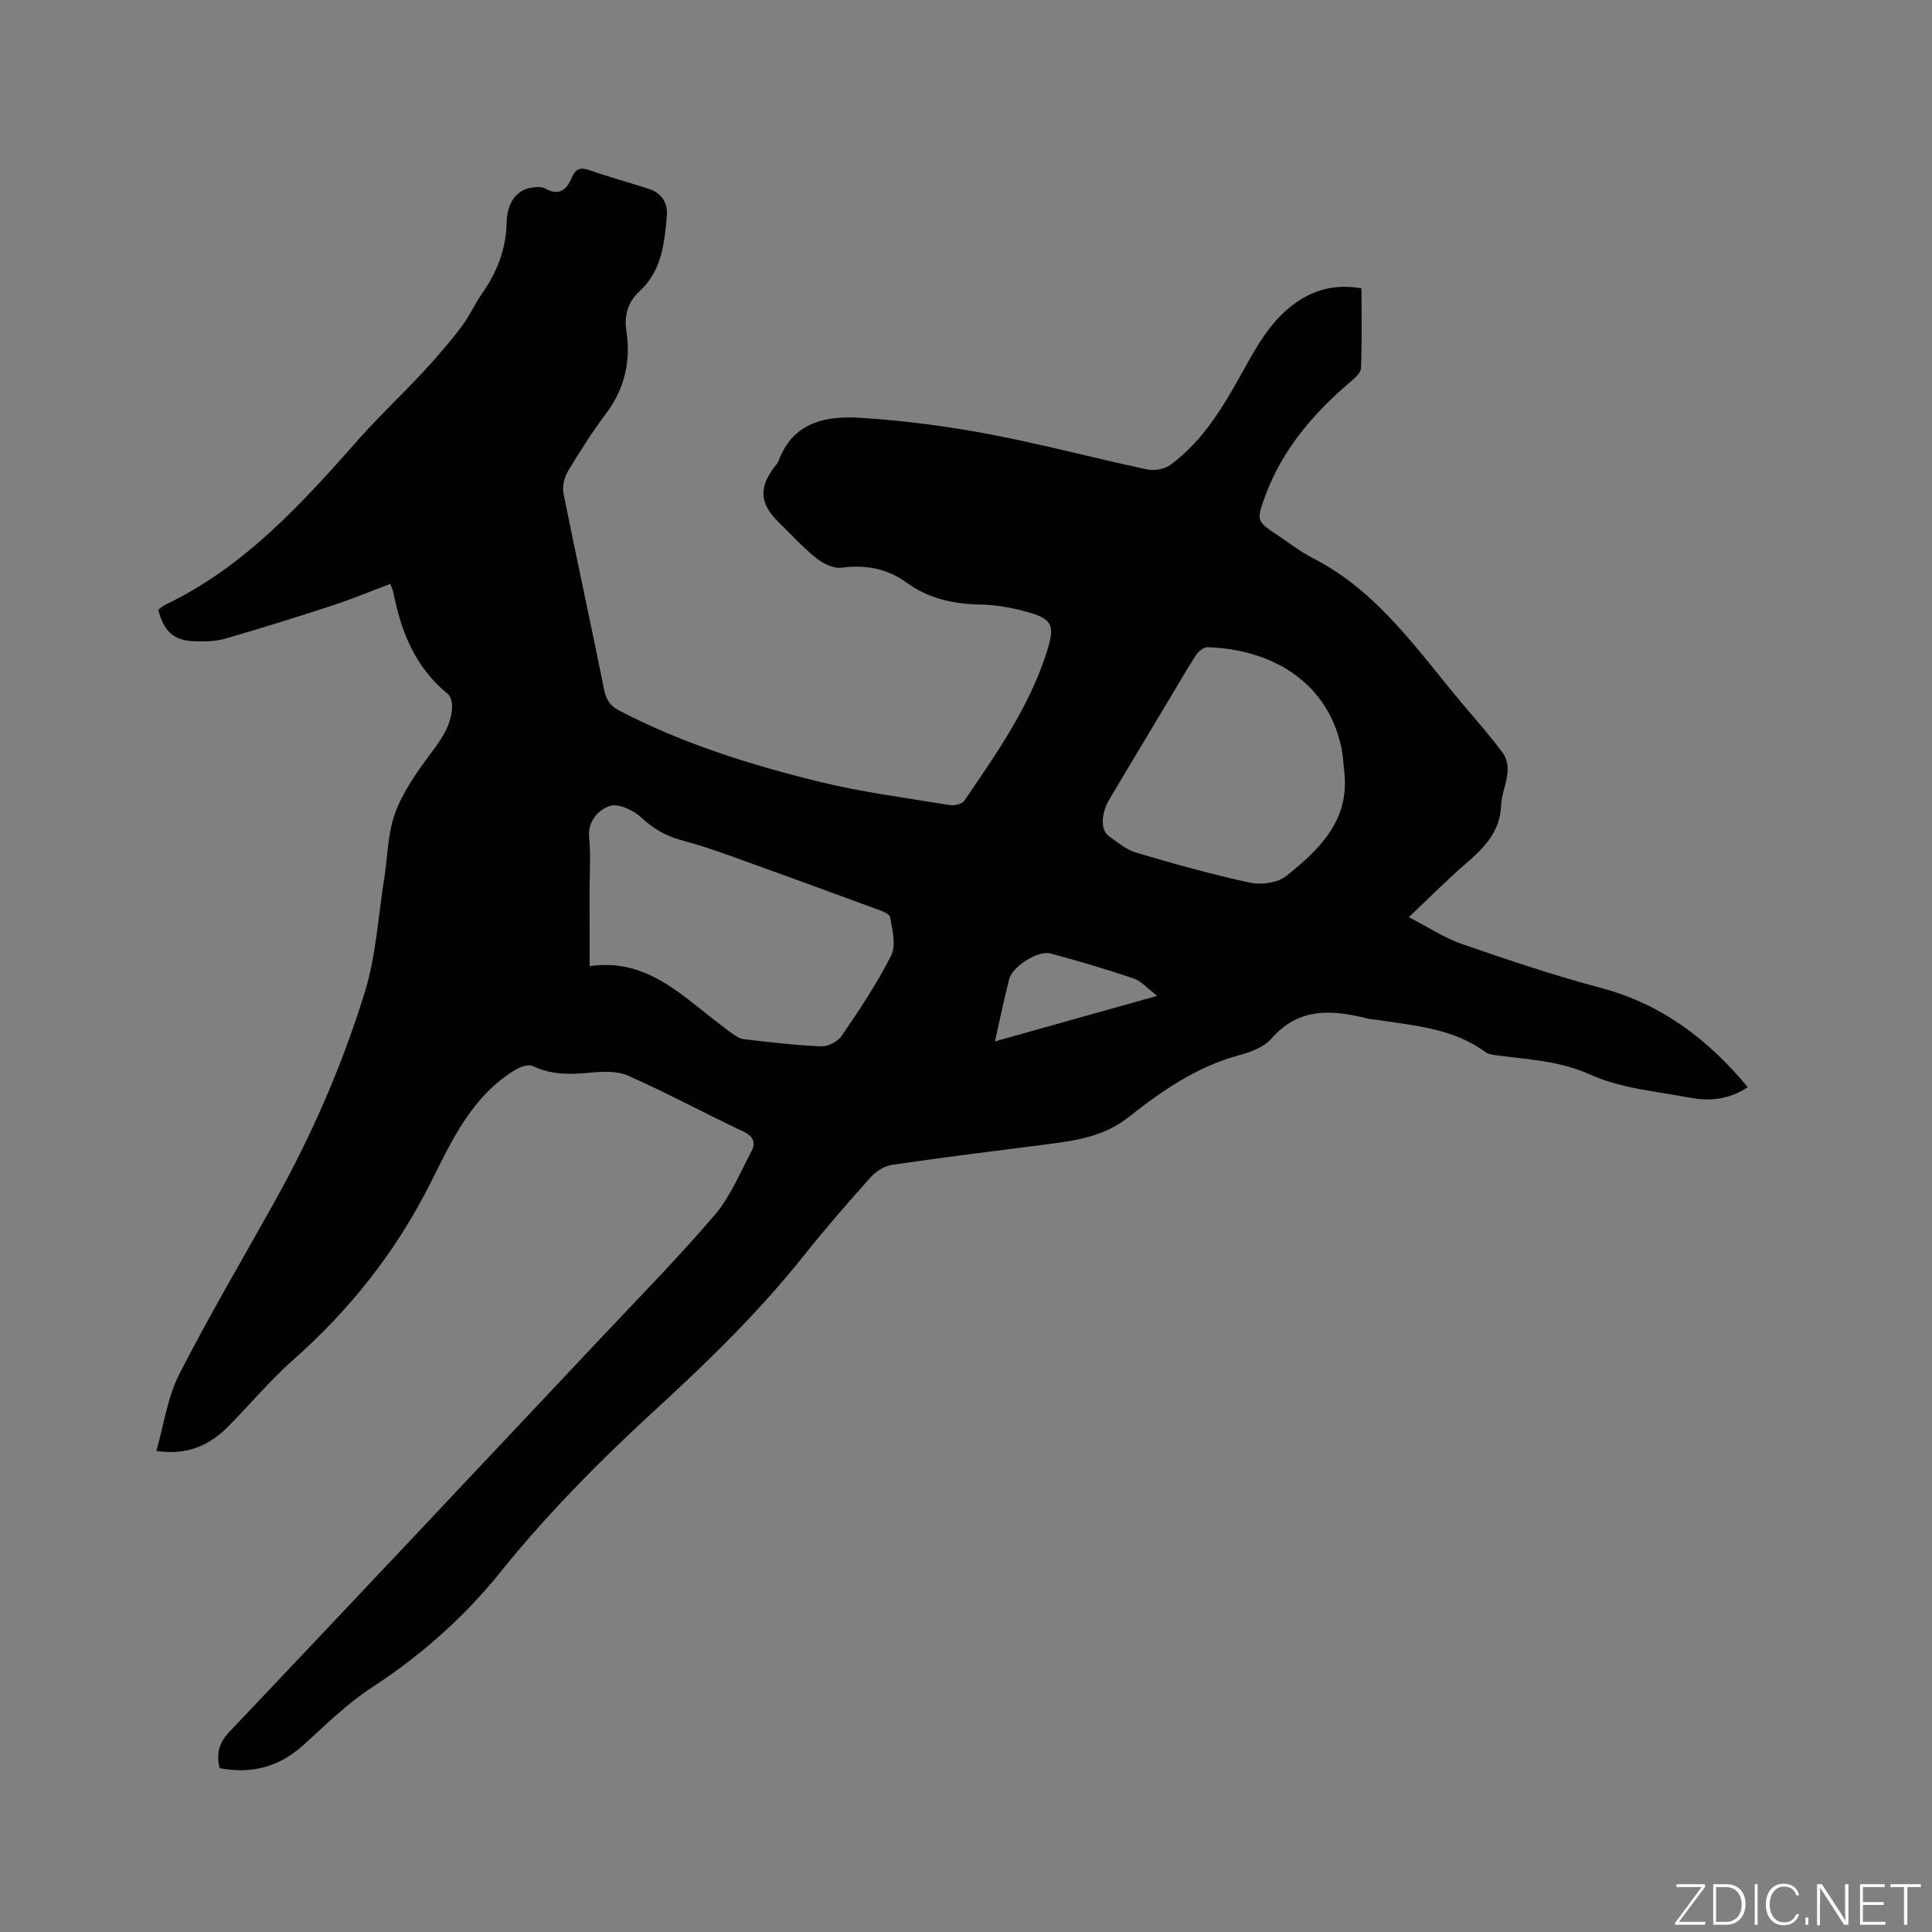 <svg enable-background="new 0 0 400 400" viewBox="0 0 400 400" xmlns="http://www.w3.org/2000/svg"><rect x="0" y="0" width="400" height="400" fill="#808080" stroke="none"/><g fill="#fafbfc"><path d="m346.9 398 5.4-7.3h-5.2v-.6h5.9v.6l-5.4 7.2h5.5l-.1.6h-6.2v-.5z"/><path d="m354.7 390.1h2.8c2.3 0 3.9 1.6 3.9 4.1s-1.6 4.3-3.9 4.3h-2.8zm.6 7.8h2c2.2 0 3.3-1.6 3.3-3.6 0-1.8-1-3.6-3.3-3.6h-2z"/><path d="m363.9 390.1v8.4h-.6v-8.4z"/><path d="m372.5 396.3c-.4 1.3-1.4 2.3-3.2 2.3-2.4 0-3.7-1.9-3.7-4.3 0-2.3 1.2-4.3 3.7-4.3 1.8 0 2.9 1 3.2 2.4h-.6c-.4-1.1-1.1-1.8-2.5-1.8-2.1 0-3 1.9-3 3.7s.9 3.7 3 3.7c1.4 0 2.1-.7 2.5-1.7z"/><path d="m373.8 398.5v-1.5h.6v1.5z"/><path d="m376.2 398.5v-8.4h1c1.3 2 4.4 6.7 4.9 7.6-.1-1.2-.1-2.4-.1-3.8v-3.8h.7v8.4h-.9c-1.2-1.9-4.4-6.8-5-7.7.1 1.1 0 2.3 0 3.9v3.9h-.6z"/><path d="m390 394.4h-4.3v3.5h4.7l-.1.6h-5.2v-8.4h5.1v.6h-4.5v3.1h4.3z"/><path d="m394.2 390.7h-2.8v-.6h6.3v.6h-2.8v7.8h-.7z"/></g><path d="m80.81 120.88c-4.12 1.55-7.91 3.15-11.81 4.42-7.44 2.43-14.91 4.77-22.42 6.94-1.99.57-4.2.59-6.3.53-4.27-.12-6.4-2.05-7.5-6.54.43-.31.89-.75 1.43-1.01 16.41-7.85 28.29-20.96 40.04-34.27 4.19-4.74 8.83-9.08 13.15-13.72 2.78-2.99 5.48-6.09 7.96-9.33 1.73-2.26 2.91-4.93 4.54-7.27 3.03-4.37 4.86-9.03 4.99-14.46.1-4.25 2.03-6.71 4.9-7.27.99-.19 2.27-.32 3.07.13 2.85 1.6 4.44.3 5.48-2.16.76-1.81 1.67-2.34 3.62-1.66 4.09 1.42 8.28 2.57 12.4 3.91 2.68.87 3.94 2.9 3.7 5.63-.51 5.69-1.04 11.36-5.72 15.62-2.3 2.1-3.15 4.93-2.66 8.12.97 6.26-.33 11.93-4.18 17.09-2.85 3.82-5.44 7.84-7.88 11.93-.78 1.3-1.24 3.21-.95 4.66 2.72 13.6 5.71 27.15 8.43 40.75.43 2.15 1.41 3.33 3.22 4.26 13.06 6.78 27.02 11.16 41.21 14.65 8.91 2.19 18.08 3.36 27.16 4.86.94.16 2.51-.24 2.98-.93 6.56-9.63 13.29-19.18 16.94-30.42 1.99-6.11 1.38-7.28-4.9-8.9-2.85-.74-5.84-1.23-8.78-1.28-5.54-.1-10.68-1.23-15.22-4.53-4.07-2.96-8.51-3.75-13.51-3.09-1.67.22-3.86-.91-5.3-2.06-2.79-2.25-5.22-4.96-7.79-7.47-3.79-3.71-4.03-7.06-.8-11.28.32-.42.71-.83.89-1.31 2.98-8.11 9.9-9.37 17.02-8.91 8.85.56 17.71 1.71 26.42 3.35 11.02 2.08 21.87 4.99 32.85 7.33 1.5.32 3.63-.05 4.85-.95 6.65-4.9 10.8-11.84 14.73-18.91 2.94-5.29 5.77-10.63 10.8-14.35 4.13-3.06 8.68-4.22 14.01-3.29 0 5.53.11 11.04-.1 16.53-.04.97-1.26 2.04-2.16 2.81-7.7 6.55-14.13 14.03-17.67 23.66-1.89 5.14-1.79 5.23 2.64 8.17 2.38 1.58 4.66 3.39 7.19 4.68 13.85 7.05 22.12 19.76 31.77 31.08 2.61 3.07 5.26 6.12 7.64 9.36.75 1.02 1.06 2.66.93 3.95-.21 2.3-1.25 4.55-1.34 6.84-.2 5.45-3.49 8.76-7.28 12.02-3.91 3.36-7.54 7.06-11.82 11.1 4.14 2.13 7.42 4.32 11.03 5.57 9.48 3.27 19.01 6.5 28.69 9.06 12.55 3.33 22.18 10.59 30.46 20.57-3.81 2.52-7.84 2.96-11.91 2.19-6.96-1.32-14.34-1.92-20.66-4.78-6.48-2.93-13.03-3.13-19.65-4.04-.72-.1-1.54-.24-2.11-.65-6.73-4.94-14.75-5.46-22.57-6.68-.52-.08-1.07-.06-1.58-.19-7.36-1.87-14.34-2.55-20.14 4.09-1.55 1.77-4.31 2.81-6.71 3.45-8.72 2.34-15.97 7.36-22.83 12.78-5.48 4.33-11.7 4.98-18.08 5.8-10.3 1.32-20.61 2.59-30.88 4.1-1.58.23-3.34 1.31-4.43 2.52-4.74 5.29-9.41 10.66-13.83 16.21-9.08 11.41-19.43 21.57-30.15 31.39-11.65 10.68-22.77 21.83-32.71 34.19-7.53 9.36-16.47 17.29-26.64 23.91-5.11 3.32-9.55 7.73-14.1 11.86-5.02 4.56-10.71 6.12-17.42 4.84-.65-2.84-.26-5.09 1.94-7.42 25.75-27.16 51.4-54.43 77.06-81.69 7.92-8.41 16.03-16.66 23.53-25.44 3.22-3.77 5.18-8.65 7.57-13.11 1-1.88.4-3.18-1.74-4.19-7.95-3.75-15.69-7.94-23.72-11.5-2.32-1.03-5.37-.9-8.01-.64-4.08.4-7.95.46-11.78-1.38-.88-.42-2.54.14-3.55.75-9.04 5.43-13.21 14.66-17.65 23.51-7.1 14.14-16.66 26.2-28.49 36.65-4.83 4.27-8.97 9.31-13.54 13.88-3.86 3.86-8.48 5.83-14.71 4.91 1.57-5.46 2.3-11.09 4.73-15.86 6.25-12.24 13.26-24.09 19.95-36.11 7.65-13.74 13.9-28.14 18.51-43.13 2.28-7.42 2.72-15.41 3.95-23.15.73-4.6.72-9.46 2.28-13.76 1.57-4.34 4.38-8.35 7.17-12.11 2.26-3.04 4.47-5.94 4.64-9.84.04-.93-.25-2.26-.89-2.78-6.74-5.48-9.7-12.92-11.29-21.12-.08-.38-.28-.76-.61-1.67zm41.27 79.15c11.9-1.74 19.14 6.18 27.28 12.27.76.57 1.49 1.2 2.29 1.71.7.45 1.45 1.04 2.23 1.13 5.35.61 10.7 1.27 16.06 1.5 1.43.06 3.48-.94 4.28-2.12 3.68-5.4 7.36-10.87 10.28-16.69 1.06-2.12.28-5.34-.22-7.95-.15-.81-2.11-1.41-3.33-1.86-9.82-3.62-19.64-7.21-29.49-10.74-3.38-1.21-6.78-2.38-10.25-3.29-3.26-.86-5.9-2.37-8.41-4.71-1.64-1.53-4.82-3.03-6.57-2.41-2.33.81-4.61 3.1-4.25 6.67s.08 7.2.08 10.8c.02 4.96.02 9.92.02 15.69zm156.26-40.05c-.21-1.78-.27-3.6-.65-5.34-3.11-14.2-15.3-20.27-27.68-20.64-.79-.02-1.87.84-2.36 1.58-1.96 3.01-3.74 6.14-5.59 9.22-4.13 6.9-8.28 13.78-12.38 20.7-1.76 2.96-1.83 6.38-.13 7.59 1.8 1.28 3.61 2.83 5.66 3.43 7.79 2.3 15.63 4.52 23.57 6.22 2.36.51 5.76.05 7.54-1.38 6.74-5.42 13.08-11.39 12.02-21.38zm-72.35 55.63c11.28-3.16 21.98-6.17 33.6-9.43-2.1-1.59-3.34-3.08-4.9-3.61-5.68-1.92-11.44-3.63-17.24-5.17-2.56-.68-7.84 2.73-8.5 5.29-1.05 4.08-1.9 8.2-2.96 12.92z" fill="#010104"/></svg>